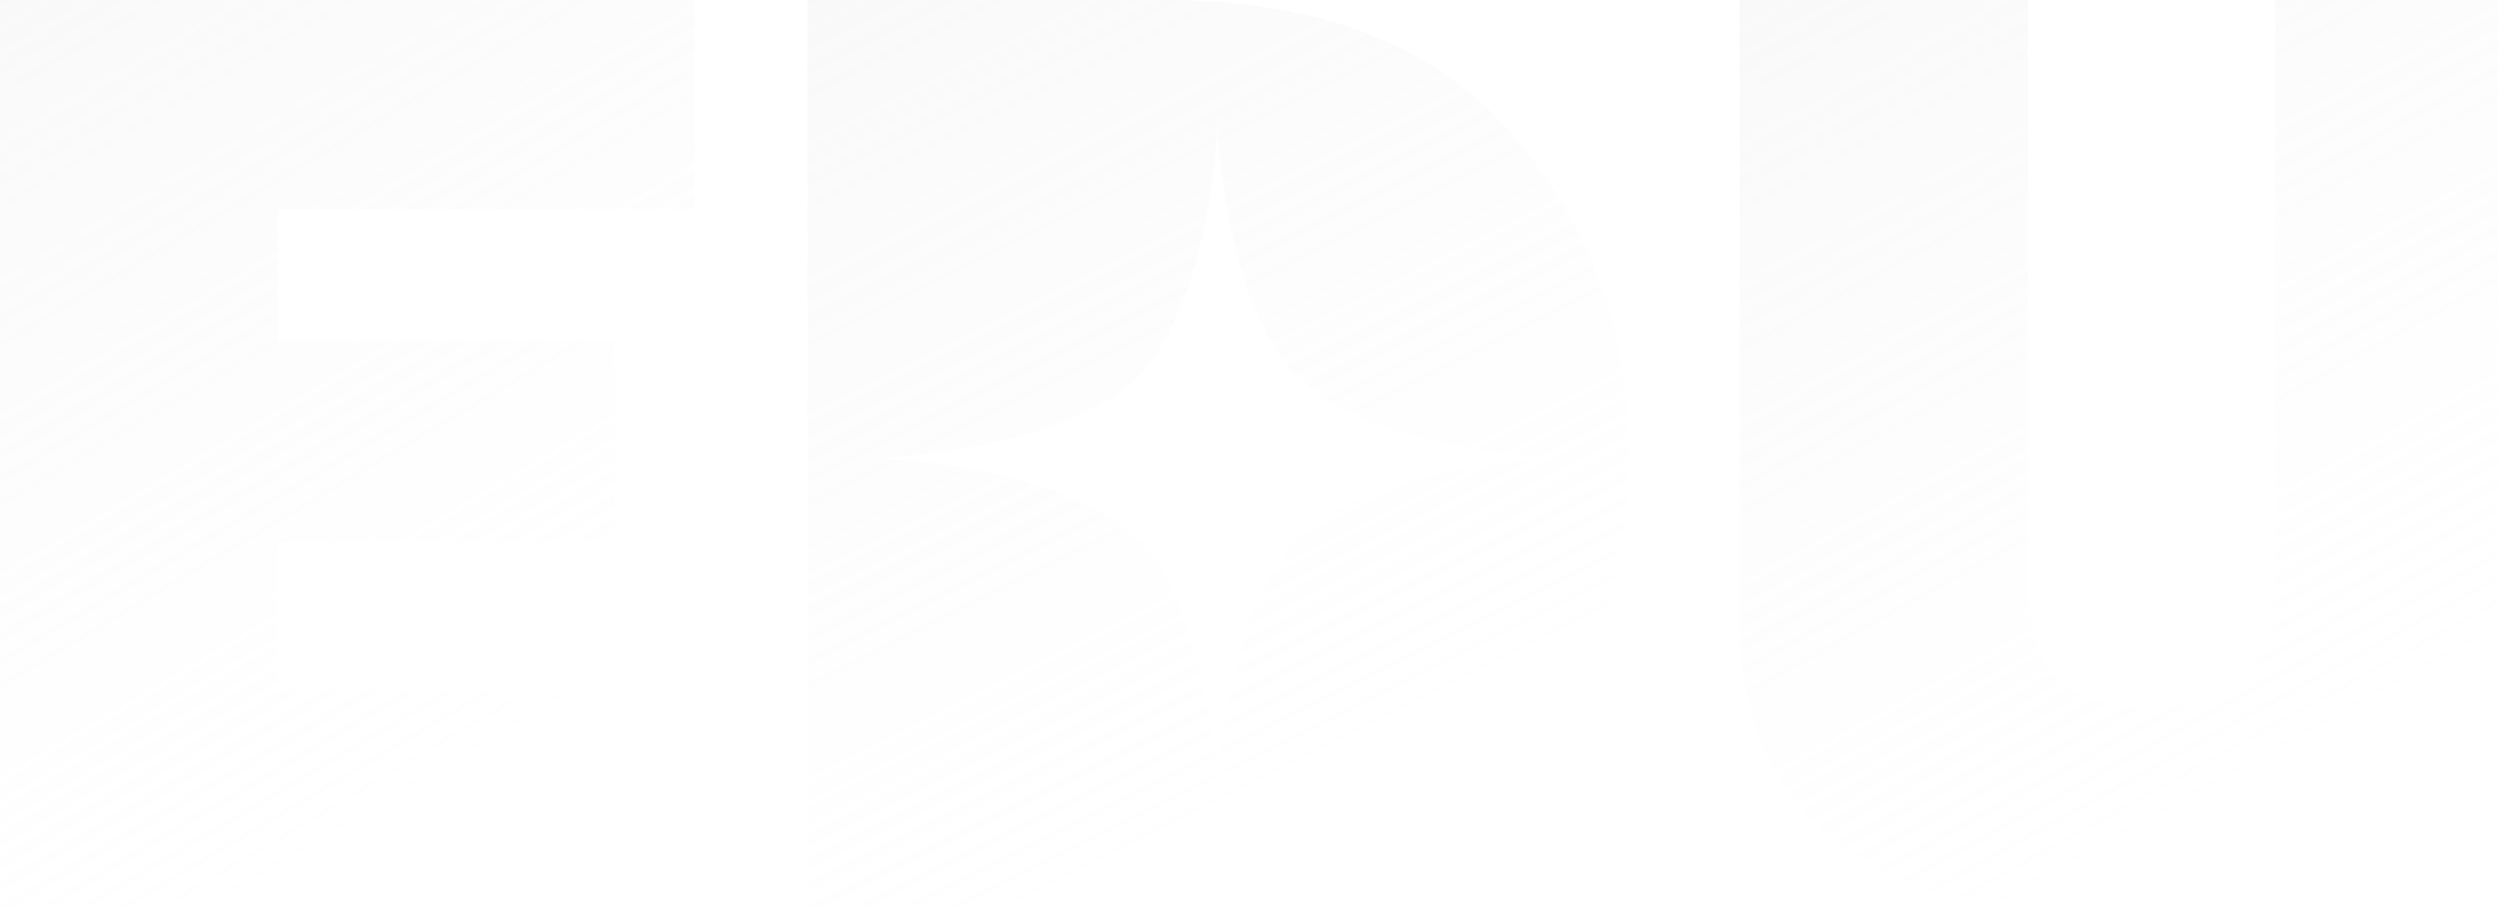 <svg width="508" height="187" viewBox="0 0 508 187" fill="none" xmlns="http://www.w3.org/2000/svg">
<path d="M507.568 0V121.967C507.568 145.084 500.559 161.724 486.54 171.888C472.612 181.962 454.424 186.999 431.976 186.999C408.336 186.999 389.323 182.142 374.938 172.427C360.644 162.713 353.497 146.883 353.497 124.936V0H412.047V118.325C412.047 127.139 413.925 133.571 417.682 137.618C421.53 141.666 427.623 143.69 435.961 143.69C442.925 143.69 448.606 142.25 453.004 139.372C457.494 136.404 460.151 133.076 460.976 129.388C461.892 125.7 462.35 118.505 462.35 107.801V0H507.568Z" fill="url(#paint0_linear_133_90)"/>
<path d="M141.152 140.182V184.165H0V0H141.152V42.5H56.488V69.214H124.934V110.095H56.488V140.182H141.152Z" fill="url(#paint1_linear_133_90)"/>
<path d="M236.672 0C268.191 0 291.786 9.174 307.454 27.523C323.122 45.873 330.957 67.1 330.957 91.206C330.957 118.729 322.527 141.126 305.668 158.396C288.9 175.575 267.093 184.165 240.246 184.165H164.104V0H236.672ZM247.415 25.5C247.415 25.5 246.01 61.964 230.864 76.831C215.748 91.67 178.719 93.072 178.575 93.077C178.716 93.082 215.748 94.485 230.864 109.324C245.986 124.169 247.411 160.542 247.415 160.654C247.42 160.535 248.844 124.167 263.965 109.324C279.11 94.457 316.255 93.077 316.255 93.077C316.255 93.077 279.11 91.698 263.965 76.831C248.819 61.964 247.415 25.5 247.415 25.5Z" fill="url(#paint2_linear_133_90)"/>
<defs>
<linearGradient id="paint0_linear_133_90" x1="436.214" y1="206.5" x2="67.323" y2="-462.991" gradientUnits="userSpaceOnUse">
<stop stop-color="white" stop-opacity="0"/>
<stop offset="1" stop-color="#999999" stop-opacity="0.73"/>
</linearGradient>
<linearGradient id="paint1_linear_133_90" x1="75.781" y1="203.371" x2="-301.107" y2="-432.917" gradientUnits="userSpaceOnUse">
<stop stop-color="white" stop-opacity="0"/>
<stop offset="1" stop-color="#999999" stop-opacity="0.73"/>
</linearGradient>
<linearGradient id="paint2_linear_133_90" x1="253.683" y1="203.37" x2="-90.572" y2="-483.655" gradientUnits="userSpaceOnUse">
<stop stop-color="white" stop-opacity="0"/>
<stop offset="1" stop-color="#999999" stop-opacity="0.73"/>
</linearGradient>
</defs>
</svg>
